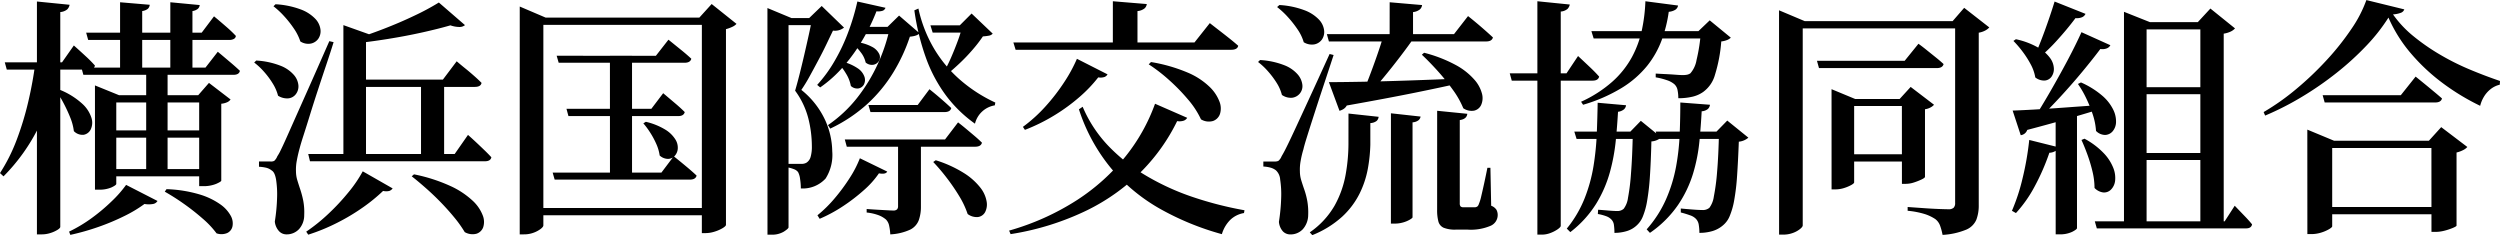 <svg xmlns="http://www.w3.org/2000/svg" width="268.704" height="25.272" viewBox="0 0 268.704 25.272">
  <path id="パス_8" data-name="パス 8" d="M9.8-19.413h12.42l1.323-1.755.405.337q.4.338.958.823t.986.945a.414.414,0,0,1-.216.324.972.972,0,0,1-.486.108H10.017ZM9.288-15.66H22.626l1.323-1.7.405.337q.4.338.958.81t1.012.9q-.081.432-.7.432H9.5Zm4.158-7.02,3.186.27a.653.653,0,0,1-.2.432,1.246,1.246,0,0,1-.608.243v6.426H13.446Zm5.4,0,3.159.3a.628.628,0,0,1-.2.405,1.209,1.209,0,0,1-.581.243v6.453H18.846ZM11.934-8.91H23.058v.783H11.934Zm.027,4.158H23v.783H11.961ZM10.746-12.69v-1.053l2.592,1.053h8.505L23-14.013l2.322,1.782a.9.9,0,0,1-.337.283,1.98,1.98,0,0,1-.662.175V-3.51q0,.108-.553.351a3.549,3.549,0,0,1-1.417.243h-.405v-8.991h-8.91v8.748q0,.135-.513.378a3.255,3.255,0,0,1-1.377.243h-.4Zm3.348,9.639,3.375,1.728A.69.69,0,0,1,17-1a2.648,2.648,0,0,1-.931,0A14.024,14.024,0,0,1,13.932.284a24.355,24.355,0,0,1-2.754,1.161A25.842,25.842,0,0,1,8.1,2.322l-.135-.351A15.513,15.513,0,0,0,10.4.513,19.785,19.785,0,0,0,12.555-1.3,12.59,12.59,0,0,0,14.094-3.051ZM1.053-16.227H7.209l1.269-1.809.391.351q.391.351.932.851a13.361,13.361,0,0,1,.945.959q-.108.432-.7.432H1.269Zm3.294,0H6.858v.432a25.987,25.987,0,0,1-2.12,6.453A20.115,20.115,0,0,1,.918-3.969L.54-4.32A18.724,18.724,0,0,0,2.336-7.9a32.261,32.261,0,0,0,1.242-4.091A42.021,42.021,0,0,0,4.347-16.227Zm.162-6.534,3.51.351a.921.921,0,0,1-.257.5,1.342,1.342,0,0,1-.743.283V1.458q0,.135-.3.324a3.319,3.319,0,0,1-.756.338,3.051,3.051,0,0,1-.945.148H4.509Zm2.43,9.477a8.024,8.024,0,0,1,2.43,1.5,3.466,3.466,0,0,1,1,1.526A1.7,1.7,0,0,1,10.3-9.032a1.044,1.044,0,0,1-.756.594,1.287,1.287,0,0,1-1.066-.392A5.687,5.687,0,0,0,8.087-10.3a16.389,16.389,0,0,0-.7-1.512,14.9,14.9,0,0,0-.77-1.309Zm11.5,10.692a14.012,14.012,0,0,1,3.551.567A7.672,7.672,0,0,1,24.219-.959,3.669,3.669,0,0,1,25.34.27,1.66,1.66,0,0,1,25.528,1.4a1.023,1.023,0,0,1-.58.729,1.608,1.608,0,0,1-1.134.027A9.706,9.706,0,0,0,22.3.553,24.1,24.1,0,0,0,20.25-1.053a23.624,23.624,0,0,0-2-1.269Zm-2.187-12.8h2.3V-4.32h-2.3Zm13.9-7.074a9.17,9.17,0,0,1,2.74.567,4.141,4.141,0,0,1,1.539,1,2.035,2.035,0,0,1,.554,1.147,1.432,1.432,0,0,1-.229.986,1.3,1.3,0,0,1-.8.527,1.56,1.56,0,0,1-1.134-.229,5.469,5.469,0,0,0-.688-1.377,11.449,11.449,0,0,0-1.053-1.337,8.817,8.817,0,0,0-1.147-1.066ZM28.08-16.416a8.4,8.4,0,0,1,2.632.567,3.641,3.641,0,0,1,1.431,1,1.971,1.971,0,0,1,.472,1.107,1.377,1.377,0,0,1-.27.931,1.154,1.154,0,0,1-.8.459,1.809,1.809,0,0,1-1.12-.284,4.7,4.7,0,0,0-.567-1.309,8.885,8.885,0,0,0-.931-1.256,7.261,7.261,0,0,0-1.066-1ZM29.619-5.562a.847.847,0,0,0,.392-.068,1.338,1.338,0,0,0,.337-.5,4.527,4.527,0,0,0,.284-.486q.121-.243.311-.648t.526-1.161l.9-2.025q.567-1.269,1.444-3.24T35.937-18.5l.459.108q-.324,1.053-.769,2.376t-.9,2.714q-.459,1.391-.851,2.66t-.7,2.227q-.311.959-.419,1.391-.189.675-.311,1.337a5.094,5.094,0,0,0-.094,1.174,3.311,3.311,0,0,0,.148.972q.148.486.324,1.013a10.266,10.266,0,0,1,.311,1.188A6.645,6.645,0,0,1,33.237.189,2.232,2.232,0,0,1,32.684,1.7a1.808,1.808,0,0,1-1.391.567,1.076,1.076,0,0,1-.756-.338,1.776,1.776,0,0,1-.459-1.04,19.427,19.427,0,0,0,.243-2.552,10.407,10.407,0,0,0-.108-1.957q-.135-.783-.459-.972a1.54,1.54,0,0,0-.594-.3,4.323,4.323,0,0,0-.783-.108v-.567h1.242Zm4.05-.81H49.41l1.431-2.052.257.229q.256.229.661.608t.823.783q.418.4.77.783-.081.432-.7.432H33.858Zm3.78-13.851,3.483,1.242q-.162.378-1.053.513V-5.913h-2.43Zm8.343,5.859h2.484v8.37H45.792Zm-7.02,0h9.369l1.485-1.971.27.229q.27.23.688.567t.877.742q.459.4.837.783-.081.432-.729.432h-12.8Zm8.937-8.289,2.808,2.43a.924.924,0,0,1-.594.2,3,3,0,0,1-.972-.176q-1.3.378-3.064.77t-3.7.7q-1.93.311-3.793.5l-.108-.378q1.674-.513,3.456-1.2T45.1-21.249A25.955,25.955,0,0,0,47.709-22.653ZM45.036-4.185A17.747,17.747,0,0,1,48.951-2.93a8.9,8.9,0,0,1,2.376,1.566A4.218,4.218,0,0,1,52.421.216,1.875,1.875,0,0,1,52.475,1.5a1.132,1.132,0,0,1-.729.7,1.673,1.673,0,0,1-1.255-.175A12.7,12.7,0,0,0,49.4.486q-.661-.81-1.444-1.62T46.346-2.673q-.823-.729-1.553-1.3Zm-5.508-.324,3.213,1.836a.743.743,0,0,1-.351.27,1.382,1.382,0,0,1-.675,0A18.293,18.293,0,0,1,39.569-.648,22.071,22.071,0,0,1,36.8,1.013,20.614,20.614,0,0,1,33.669,2.3l-.216-.324A19.058,19.058,0,0,0,35.869.027a23.388,23.388,0,0,0,2.146-2.309A13.959,13.959,0,0,0,39.528-4.509Zm20.844-12.42H71.037l1.35-1.728.418.337q.418.338,1,.81t1.039.9q-.108.432-.729.432H60.588ZM59.94-4.374H71.631l1.323-1.755.418.338q.418.337,1,.823t1.04.918q-.108.432-.729.432H60.156Zm1.485-6.858h9.126l1.269-1.674.4.337q.4.338.945.8t.972.891q-.108.432-.7.432h-11.8Zm4.671-5.7h2.376V-3.915H66.1Zm3.861,7.1a7.123,7.123,0,0,1,2.106.851A3.274,3.274,0,0,1,73.13-7.938a1.653,1.653,0,0,1,.257,1.013,1.291,1.291,0,0,1-.338.769.993.993,0,0,1-.715.311,1.35,1.35,0,0,1-.891-.364,4.611,4.611,0,0,0-.351-1.215,8.791,8.791,0,0,0-.648-1.215,8.441,8.441,0,0,0-.756-1.026ZM58.023-.567H77.031V.216H58.023ZM75.978-21.033h-.27l1.323-1.458L79.7-20.358a1.337,1.337,0,0,1-.432.31,3.715,3.715,0,0,1-.7.257V1.242q0,.135-.351.351a3.884,3.884,0,0,1-.864.378,3.309,3.309,0,0,1-1,.162h-.378Zm-19.575,0v-1.188l2.781,1.188H76.95v.783H58.941V1.3q0,.162-.3.391a2.965,2.965,0,0,1-.756.4,2.935,2.935,0,0,1-1.053.176H56.4Zm36.288-1.728,3.024.675a.536.536,0,0,1-.283.31,1.569,1.569,0,0,1-.689.068,20.441,20.441,0,0,1-1.458,3.01,19.418,19.418,0,0,1-2.039,2.862,13.436,13.436,0,0,1-2.551,2.309l-.324-.27a14.7,14.7,0,0,0,1.863-2.552,19.794,19.794,0,0,0,1.485-3.146A24.665,24.665,0,0,0,92.691-22.761Zm.513,2.727h4.077v.783H92.853Zm.675,8.4h5.292l1.269-1.7.4.324q.4.324.958.81t.986.891q-.108.432-.729.432H94.1Zm-2.538,3.7h10.773l1.4-1.836.256.2q.256.2.662.54t.85.715q.446.378.8.729-.108.432-.729.432h-13.8ZM104-20.2h-.3l1.269-1.269,2.268,2.16a.669.669,0,0,1-.392.216,4.9,4.9,0,0,1-.661.081,14.855,14.855,0,0,1-1.093,1.417,19.389,19.389,0,0,1-1.391,1.458q-.729.689-1.431,1.256l-.324-.216a16.942,16.942,0,0,0,.81-1.62q.4-.918.743-1.85A14.407,14.407,0,0,0,104-20.2Zm-3.456,0h4.4v.783h-4.158ZM97.065-7.668h2.457V-.729a4.318,4.318,0,0,1-.23,1.472,1.884,1.884,0,0,1-.918,1.013,5.776,5.776,0,0,1-2.146.513,5.573,5.573,0,0,0-.121-.932,1.322,1.322,0,0,0-.338-.662A2.7,2.7,0,0,0,95.027.23,5.145,5.145,0,0,0,93.69-.081V-.459l.365.027q.364.027.864.054l.958.054q.459.027.648.027a.576.576,0,0,0,.432-.121.49.49,0,0,0,.108-.338Zm-6.156-8.667a5.058,5.058,0,0,1,1.823.756,1.813,1.813,0,0,1,.729.931,1.066,1.066,0,0,1-.068.81.825.825,0,0,1-.58.419.985.985,0,0,1-.824-.27,3.789,3.789,0,0,0-.526-1.336,5.958,5.958,0,0,0-.851-1.121Zm1.566-2.079a4.718,4.718,0,0,1,1.823.54,1.711,1.711,0,0,1,.756.783.794.794,0,0,1-.054.729.879.879,0,0,1-.594.4,1.018,1.018,0,0,1-.824-.243,2.713,2.713,0,0,0-.526-1.094,5.191,5.191,0,0,0-.851-.9ZM101.115-5.7a12.8,12.8,0,0,1,3.051,1.391,6.86,6.86,0,0,1,1.742,1.552,3.282,3.282,0,0,1,.675,1.485,1.786,1.786,0,0,1-.162,1.148,1.024,1.024,0,0,1-.756.527,1.608,1.608,0,0,1-1.121-.324,9.364,9.364,0,0,0-.918-1.944,20.965,20.965,0,0,0-1.364-1.985,20.639,20.639,0,0,0-1.417-1.661ZM83.025-20.979v-1.08l2.592,1.08h-.324V1.512q0,.135-.5.459A2.485,2.485,0,0,1,83.43,2.3h-.4Zm1.107,0h4.482v.756H84.132Zm3.7,0h-.324l1.35-1.3,2.4,2.322a1.56,1.56,0,0,1-1.188.324q-.3.621-.7,1.458t-.878,1.728q-.473.891-.932,1.728a16.25,16.25,0,0,1-.891,1.458A8.95,8.95,0,0,1,89.235-10a8.369,8.369,0,0,1,.756,3.335,4.718,4.718,0,0,1-.715,2.93,3.325,3.325,0,0,1-2.66,1.066,6.662,6.662,0,0,0-.081-1.013,2.1,2.1,0,0,0-.216-.742.959.959,0,0,0-.432-.311,3.87,3.87,0,0,0-.7-.2v-.378H86.67a.976.976,0,0,0,.567-.135,1.082,1.082,0,0,0,.432-.621A3.9,3.9,0,0,0,87.8-7.209a12.379,12.379,0,0,0-.378-2.984A8.653,8.653,0,0,0,86-13.176q.216-.729.472-1.741t.513-2.12q.256-1.107.486-2.147T87.831-20.979Zm8.37.945h-.27l1.242-1.215,2.187,1.89q-.189.3-1.026.378a18.527,18.527,0,0,1-1.769,3.821,15.712,15.712,0,0,1-2.781,3.389A16.22,16.22,0,0,1,89.775-9.1l-.243-.378a14.182,14.182,0,0,0,3.146-2.943A17.914,17.914,0,0,0,94.9-16.079,18.314,18.314,0,0,0,96.2-20.034ZM92.961-5.913,95.9-4.482q-.162.324-.891.189a9.7,9.7,0,0,1-1.62,1.809A19.332,19.332,0,0,1,91.139-.756a15.722,15.722,0,0,1-2.5,1.35L88.4.216A13.752,13.752,0,0,0,90.261-1.62a20.171,20.171,0,0,0,1.606-2.174A11.64,11.64,0,0,0,92.961-5.913Zm6.291-16.092a14.465,14.465,0,0,0,1.769,4.455A13.8,13.8,0,0,0,103.9-14.2a15.956,15.956,0,0,0,3.618,2.3l-.054.3a2.638,2.638,0,0,0-2.133,1.971,14.042,14.042,0,0,1-3.078-2.983A15.7,15.7,0,0,1,100.1-16.6a25.369,25.369,0,0,1-1.283-5.211Zm20.9-.783,3.645.3a.734.734,0,0,1-.243.472,1.425,1.425,0,0,1-.756.283v3.753H120.15ZM109.458-18.36h19.467l1.647-2.079.311.243q.31.243.783.608t1,.783q.526.419.958.8-.081.432-.756.432H109.7Zm15.228,6.588,3.456,1.512a.726.726,0,0,1-.351.3,1.475,1.475,0,0,1-.729.054A20.364,20.364,0,0,1,123.3-4.577,21.752,21.752,0,0,1,117.41-.338a29.042,29.042,0,0,1-8.248,2.579L109,1.863a27.087,27.087,0,0,0,7.317-3.294,22.2,22.2,0,0,0,5.2-4.684A19.7,19.7,0,0,0,124.686-11.772Zm-8.4-4.833,3.294,1.674a.669.669,0,0,1-.324.283,1.384,1.384,0,0,1-.675.041,14.982,14.982,0,0,1-2.011,2.106,19.688,19.688,0,0,1-2.7,1.971A19.61,19.61,0,0,1,110.7-8.964l-.216-.324a15.9,15.9,0,0,0,2.43-2.2,20.8,20.8,0,0,0,2.011-2.606A16.051,16.051,0,0,0,116.289-16.6Zm.621,5.157A13.946,13.946,0,0,0,119.7-7.209a19.132,19.132,0,0,0,4.077,3.2,26.4,26.4,0,0,0,4.981,2.268A38.354,38.354,0,0,0,134.3-.324l-.054.3a2.78,2.78,0,0,0-1.485.743,3.592,3.592,0,0,0-.891,1.526,29.359,29.359,0,0,1-6.7-2.754,19.213,19.213,0,0,1-5.224-4.347,19.2,19.2,0,0,1-3.442-6.318Zm7.344-4.806a17.3,17.3,0,0,1,3.915,1.121,7.709,7.709,0,0,1,2.362,1.526A4.343,4.343,0,0,1,131.611-12a1.991,1.991,0,0,1,.054,1.323,1.214,1.214,0,0,1-.742.756,1.616,1.616,0,0,1-1.3-.175,9.226,9.226,0,0,0-1.391-2.133,20.538,20.538,0,0,0-2.052-2.106,17.453,17.453,0,0,0-2.174-1.674Zm13.8-6.129a9.1,9.1,0,0,1,2.714.567,4.141,4.141,0,0,1,1.539,1,2.035,2.035,0,0,1,.553,1.148,1.432,1.432,0,0,1-.229.986,1.3,1.3,0,0,1-.8.526,1.642,1.642,0,0,1-1.161-.229,4.8,4.8,0,0,0-.661-1.377,11.45,11.45,0,0,0-1.053-1.337,8.817,8.817,0,0,0-1.148-1.066Zm-2.079,5.913a8.4,8.4,0,0,1,2.633.567,3.642,3.642,0,0,1,1.431,1,2.063,2.063,0,0,1,.486,1.107,1.244,1.244,0,0,1-.27.918,1.277,1.277,0,0,1-.81.459,1.664,1.664,0,0,1-1.12-.3,4.517,4.517,0,0,0-.567-1.3,9.315,9.315,0,0,0-.932-1.242,7.262,7.262,0,0,0-1.066-1Zm1.566,10.908a.94.94,0,0,0,.4-.068,1.218,1.218,0,0,0,.351-.5q.162-.27.311-.554t.418-.837q.27-.553.783-1.66t1.391-3.011q.878-1.9,2.255-4.927l.432.108q-.3.918-.688,2.093t-.8,2.417q-.405,1.242-.77,2.376t-.634,2q-.27.864-.351,1.242a10.168,10.168,0,0,0-.3,1.256,5.083,5.083,0,0,0-.081,1.121,3.311,3.311,0,0,0,.148.972q.148.486.338,1.026a8.041,8.041,0,0,1,.31,1.2,7.077,7.077,0,0,1,.095,1.5,2.32,2.32,0,0,1-.581,1.526,1.8,1.8,0,0,1-1.363.554,1.081,1.081,0,0,1-.77-.324A1.756,1.756,0,0,1,138,.918a20.1,20.1,0,0,0,.243-2.579,10.408,10.408,0,0,0-.108-1.957,1.476,1.476,0,0,0-.459-1,1.678,1.678,0,0,0-.567-.284,3.581,3.581,0,0,0-.783-.122v-.54h1.215Zm5.616-13.689h13.662l1.512-1.944.27.216q.27.216.689.567t.878.756q.459.405.837.756-.108.432-.729.432h-16.9Zm6.75-3.429,3.483.3a.734.734,0,0,1-.243.473,1.383,1.383,0,0,1-.729.283v2.889H149.9Zm3.7,5.427a14.894,14.894,0,0,1,3.389,1.31,7.214,7.214,0,0,1,2,1.566,3.647,3.647,0,0,1,.837,1.539,1.818,1.818,0,0,1-.095,1.2,1.094,1.094,0,0,1-.756.608,1.584,1.584,0,0,1-1.161-.257,9.58,9.58,0,0,0-1.134-2,23.308,23.308,0,0,0-1.647-2.039q-.891-.985-1.674-1.714Zm-3.564,6.507,3.186.351a.638.638,0,0,1-.216.391,1.153,1.153,0,0,1-.648.23V.432q0,.081-.3.257a3.068,3.068,0,0,1-.729.3,3.178,3.178,0,0,1-.864.121h-.432Zm-.81-8.316h3.429q-.729,1.053-1.647,2.254T149.175-14.5q-.918,1.107-1.647,1.89h-.675q.378-.81.824-1.971t.864-2.363Q148.959-18.144,149.229-19.062Zm-3.753,8.343,3.24.351a.679.679,0,0,1-.216.445,1.2,1.2,0,0,1-.675.229v2.322a16.688,16.688,0,0,1-.27,2.592,10.153,10.153,0,0,1-.891,2.673A8.634,8.634,0,0,1,144.8.365a10.593,10.593,0,0,1-3.213,1.985l-.27-.3A8.833,8.833,0,0,0,144-.85a10.708,10.708,0,0,0,1.174-3.321,19.089,19.089,0,0,0,.3-3.253Zm-2.106-3.375q1.269,0,3.5-.04t5.049-.135q2.821-.095,5.846-.229l.027.432q-2.106.486-5.171,1.107t-7.33,1.377a1.018,1.018,0,0,1-.351.378,1.506,1.506,0,0,1-.432.189Zm11.637,3.078,3.24.324q-.054.567-.81.675V-1.08a.529.529,0,0,0,.081.337.421.421,0,0,0,.324.095h1.269a.6.6,0,0,0,.216-.081.577.577,0,0,0,.162-.27,4.555,4.555,0,0,0,.257-.837q.148-.621.324-1.431t.337-1.62h.324l.081,4.077a1.145,1.145,0,0,1,.567.432,1.207,1.207,0,0,1,.135.594,1.258,1.258,0,0,1-.743,1.121,5.419,5.419,0,0,1-2.5.419h-1.242a3.274,3.274,0,0,1-1.323-.2,1.019,1.019,0,0,1-.567-.675,4.719,4.719,0,0,1-.135-1.256Zm16.578-8.559H184.6v.783H171.828Zm11.772,0h-.27l1.215-1.161,2.268,1.863a1.246,1.246,0,0,1-.378.243,2.417,2.417,0,0,1-.648.162,16.136,16.136,0,0,1-.675,3.577,3.389,3.389,0,0,1-1.269,1.85,3.258,3.258,0,0,1-1.161.513,6.491,6.491,0,0,1-1.512.162,4.4,4.4,0,0,0-.081-.864,1.145,1.145,0,0,0-.351-.648,2.4,2.4,0,0,0-.81-.432,7.161,7.161,0,0,0-1.188-.3v-.405q.432.027,1.013.054t1.107.067q.526.041.77.041a2.389,2.389,0,0,0,.486-.041,1.008,1.008,0,0,0,.351-.149,2.893,2.893,0,0,0,.662-1.431A18.405,18.405,0,0,0,183.357-19.575Zm-13.608,10.8h7.614v.783h-7.371Zm6.291,0h-.27L176.9-9.936l2.187,1.782a1.741,1.741,0,0,1-1.053.432q-.054,2.214-.162,3.793a24.35,24.35,0,0,1-.3,2.619,7.755,7.755,0,0,1-.459,1.66,2.57,2.57,0,0,1-.648.945,2.7,2.7,0,0,1-1.08.621,4.521,4.521,0,0,1-1.323.189,5.947,5.947,0,0,0-.054-.837,1.016,1.016,0,0,0-.27-.594,1.432,1.432,0,0,0-.58-.364,4.614,4.614,0,0,0-.878-.23l.027-.459q.432.027,1.053.081t.972.054a.99.99,0,0,0,.729-.243,2.508,2.508,0,0,0,.459-1.175,22.35,22.35,0,0,0,.324-2.646Q175.986-6.048,176.04-8.775Zm2.457,0h7.884v.783H178.74Zm6.8,0h-.27l1.161-1.188,2.268,1.836a1.824,1.824,0,0,1-1.026.432q-.081,2.16-.189,3.7a22.836,22.836,0,0,1-.31,2.605,7.888,7.888,0,0,1-.486,1.7,2.51,2.51,0,0,1-.688.959,3.057,3.057,0,0,1-1.134.635,4.781,4.781,0,0,1-1.431.2,5.257,5.257,0,0,0-.068-.864,1.157,1.157,0,0,0-.311-.648,1.532,1.532,0,0,0-.635-.378,9.962,9.962,0,0,0-.985-.3V-.513q.54.054,1.242.108t1.053.054a1.074,1.074,0,0,0,.783-.243,2.632,2.632,0,0,0,.473-1.2,22.344,22.344,0,0,0,.351-2.66Q185.247-6.183,185.3-8.775ZM162.81-15.039h6.1l1.242-1.863.391.365q.392.365.932.877t.945.972q-.108.432-.7.432h-8.694Zm2.97-7.749,3.483.351a.954.954,0,0,1-.243.472,1.263,1.263,0,0,1-.729.283V1.35q0,.135-.324.365a3.536,3.536,0,0,1-.783.405,2.555,2.555,0,0,1-.918.175h-.486Zm6.48,10.908,3.051.27a.711.711,0,0,1-.216.432,1.211,1.211,0,0,1-.648.27q-.081,1.458-.243,3.118A20.328,20.328,0,0,1,173.57-4.4,13.221,13.221,0,0,1,172.1-1.026a11.551,11.551,0,0,1-2.781,3.051l-.378-.378a12.412,12.412,0,0,0,1.917-3.254,16.7,16.7,0,0,0,.958-3.483,29.3,29.3,0,0,0,.351-3.5Q172.233-10.314,172.26-11.88Zm8.883-.027,3.186.243a.706.706,0,0,1-.229.459,1.16,1.16,0,0,1-.661.243q-.081,1.539-.243,3.24a18.045,18.045,0,0,1-.675,3.429,12.56,12.56,0,0,1-1.607,3.375,11.679,11.679,0,0,1-3.037,3.024l-.351-.378a12.418,12.418,0,0,0,2.092-3.254,16,16,0,0,0,1.067-3.483,24.828,24.828,0,0,0,.391-3.524Q181.143-10.287,181.143-11.907ZM177.39-22.788l3.51.459a.673.673,0,0,1-.3.459,1.616,1.616,0,0,1-.7.216,14.569,14.569,0,0,1-.756,3.038,9.986,9.986,0,0,1-1.566,2.768,10.706,10.706,0,0,1-2.713,2.362,17.172,17.172,0,0,1-4.172,1.823l-.216-.324a13.355,13.355,0,0,0,3.362-2.16,9.894,9.894,0,0,0,2.092-2.619,10.951,10.951,0,0,0,1.08-2.929A17.8,17.8,0,0,0,177.39-22.788Zm14.364,2.133v-1.161l2.754,1.161H211.9v.783h-17.6V1.3q0,.162-.3.4a2.685,2.685,0,0,1-.77.419,2.964,2.964,0,0,1-1.039.175h-.432Zm5.643,8.37v-1.053l2.538,1.053h6.426v.756h-6.534v8.208q0,.108-.311.283a4.211,4.211,0,0,1-.77.324,3.138,3.138,0,0,1-.972.148H197.4Zm-1.566-4.1h9.423l1.485-1.836.27.2q.27.2.689.54l.891.715q.473.378.85.729-.108.432-.729.432H196.047Zm2.7,10.044h7.722v.783h-7.722Zm6.426-5.94h-.243l1.188-1.3,2.511,1.917a1.31,1.31,0,0,1-.365.283,1.727,1.727,0,0,1-.607.2v7.263q0,.108-.364.283a6.551,6.551,0,0,1-.824.324,2.888,2.888,0,0,1-.891.148h-.4Zm5.724-8.37h-.27l1.242-1.431,2.7,2.106a1.533,1.533,0,0,1-.418.324,2.3,2.3,0,0,1-.716.243V-.864a4.284,4.284,0,0,1-.257,1.553,2.046,2.046,0,0,1-1.08,1.067,7.739,7.739,0,0,1-2.552.567,6.123,6.123,0,0,0-.27-1,1.554,1.554,0,0,0-.513-.7,4.588,4.588,0,0,0-1.094-.527,9.065,9.065,0,0,0-1.876-.365V-.675l.553.04,1.337.095q.783.054,1.485.081t1,.027a.79.79,0,0,0,.567-.162.7.7,0,0,0,.162-.513Zm10.692-2.106,3.321,1.323a.714.714,0,0,1-.378.365,1.493,1.493,0,0,1-.7.095q-.891,1.188-1.958,2.362a19.556,19.556,0,0,1-2.092,2.012l-.378-.216q.513-1.134,1.107-2.754T221.373-22.761Zm2.889,3.294,3.105,1.4a.74.74,0,0,1-.378.337,1.318,1.318,0,0,1-.7.068q-.81,1.08-1.917,2.417t-2.349,2.686q-1.242,1.35-2.43,2.484h-.513q.864-1.35,1.822-3.01t1.85-3.334Q223.641-18.09,224.262-19.467Zm-7.4,8.424q.837-.027,2.295-.108t3.294-.216q1.836-.135,3.807-.27l.027.432q-1.323.405-3.254.972t-4.6,1.269a.838.838,0,0,1-.7.567Zm.351-7.668a8.323,8.323,0,0,1,2.376.891,4.119,4.119,0,0,1,1.3,1.134,2.03,2.03,0,0,1,.405,1.134,1.419,1.419,0,0,1-.27.891.988.988,0,0,1-.729.392,1.533,1.533,0,0,1-1-.337A4.514,4.514,0,0,0,218.808-16a10.155,10.155,0,0,0-.878-1.377,10.978,10.978,0,0,0-.985-1.148Zm6.993,4.644a9.182,9.182,0,0,1,2.295,1.431,4.726,4.726,0,0,1,1.174,1.5,2.835,2.835,0,0,1,.3,1.35,1.574,1.574,0,0,1-.365.972,1.115,1.115,0,0,1-.8.392,1.389,1.389,0,0,1-.986-.432,7.077,7.077,0,0,0-.351-1.769,14.256,14.256,0,0,0-.715-1.768,10.647,10.647,0,0,0-.878-1.512Zm.378,6.048a8.179,8.179,0,0,1,2.092,1.58,4.882,4.882,0,0,1,1.012,1.58,2.882,2.882,0,0,1,.189,1.35,1.6,1.6,0,0,1-.432.945,1.038,1.038,0,0,1-.824.324,1.557,1.557,0,0,1-.958-.486,7.664,7.664,0,0,0-.216-1.755,16.04,16.04,0,0,0-.54-1.809q-.324-.891-.648-1.593Zm-3.1-2.835,2.295-.162V1.593q0,.135-.513.4a3.042,3.042,0,0,1-1.4.27h-.378Zm-2.835,2.97,3.132.783a.781.781,0,0,1-.324.405,1.314,1.314,0,0,1-.648.189,23.793,23.793,0,0,1-1.566,3.591,13.883,13.883,0,0,1-2.025,2.889l-.432-.243a20.871,20.871,0,0,0,1.147-3.51A31.1,31.1,0,0,0,218.646-7.884ZM225.693.864h13.959l1.08-1.674.324.338q.324.337.77.8t.77.864q-.081.432-.648.432H225.909Zm4.536-14.418h8.316v.756h-8.316Zm0-6.993h8.316v.783h-8.316Zm0,14.067h8.316v.756h-8.316Zm-1.4-14.067v-1.107l2.781,1.107h-.351V1.107h-2.43Zm8.208,0h-.27l1.35-1.458,2.646,2.133a1.448,1.448,0,0,1-.459.338,2.789,2.789,0,0,1-.756.229V1.107h-2.511ZM248.535-7.8V-8.991L251.4-7.8h12.285v.783H251.208V1.4q0,.108-.338.311a4.014,4.014,0,0,1-.85.365,3.565,3.565,0,0,1-1.08.162h-.4Zm13.338,0h-.27l1.323-1.458,2.808,2.133a1.491,1.491,0,0,1-.432.324,3.1,3.1,0,0,1-.729.27V1.323q0,.081-.378.243a6.273,6.273,0,0,1-.9.3,3.89,3.89,0,0,1-.958.135h-.459ZM249.507-.675h14.175V.108H249.507Zm.675-12.015h8.4l1.593-2,.284.229q.283.23.729.594t.931.77q.486.4.891.756-.108.432-.729.432H250.4Zm7.074-8.343a19.37,19.37,0,0,1-2.376,3.024,30.53,30.53,0,0,1-3.2,2.916,34.687,34.687,0,0,1-3.726,2.578A30.882,30.882,0,0,1,244-10.5l-.162-.378a25.285,25.285,0,0,0,3.483-2.457,33.866,33.866,0,0,0,3.294-3.132,27.909,27.909,0,0,0,2.66-3.348,13.51,13.51,0,0,0,1.607-3.1l4.077,1a.607.607,0,0,1-.365.365,3,3,0,0,1-.85.176,11.72,11.72,0,0,0,2.173,2.322,22.491,22.491,0,0,0,2.808,1.957,26.378,26.378,0,0,0,3.186,1.607q1.661.7,3.335,1.269l-.027.4a2.488,2.488,0,0,0-1.013.5,3,3,0,0,0-.715.837,3.5,3.5,0,0,0-.378.932,24.538,24.538,0,0,1-4.05-2.457,20.634,20.634,0,0,1-3.415-3.2A15.341,15.341,0,0,1,257.256-21.033Z" transform="translate(-0.54 22.923)"/>
</svg>
